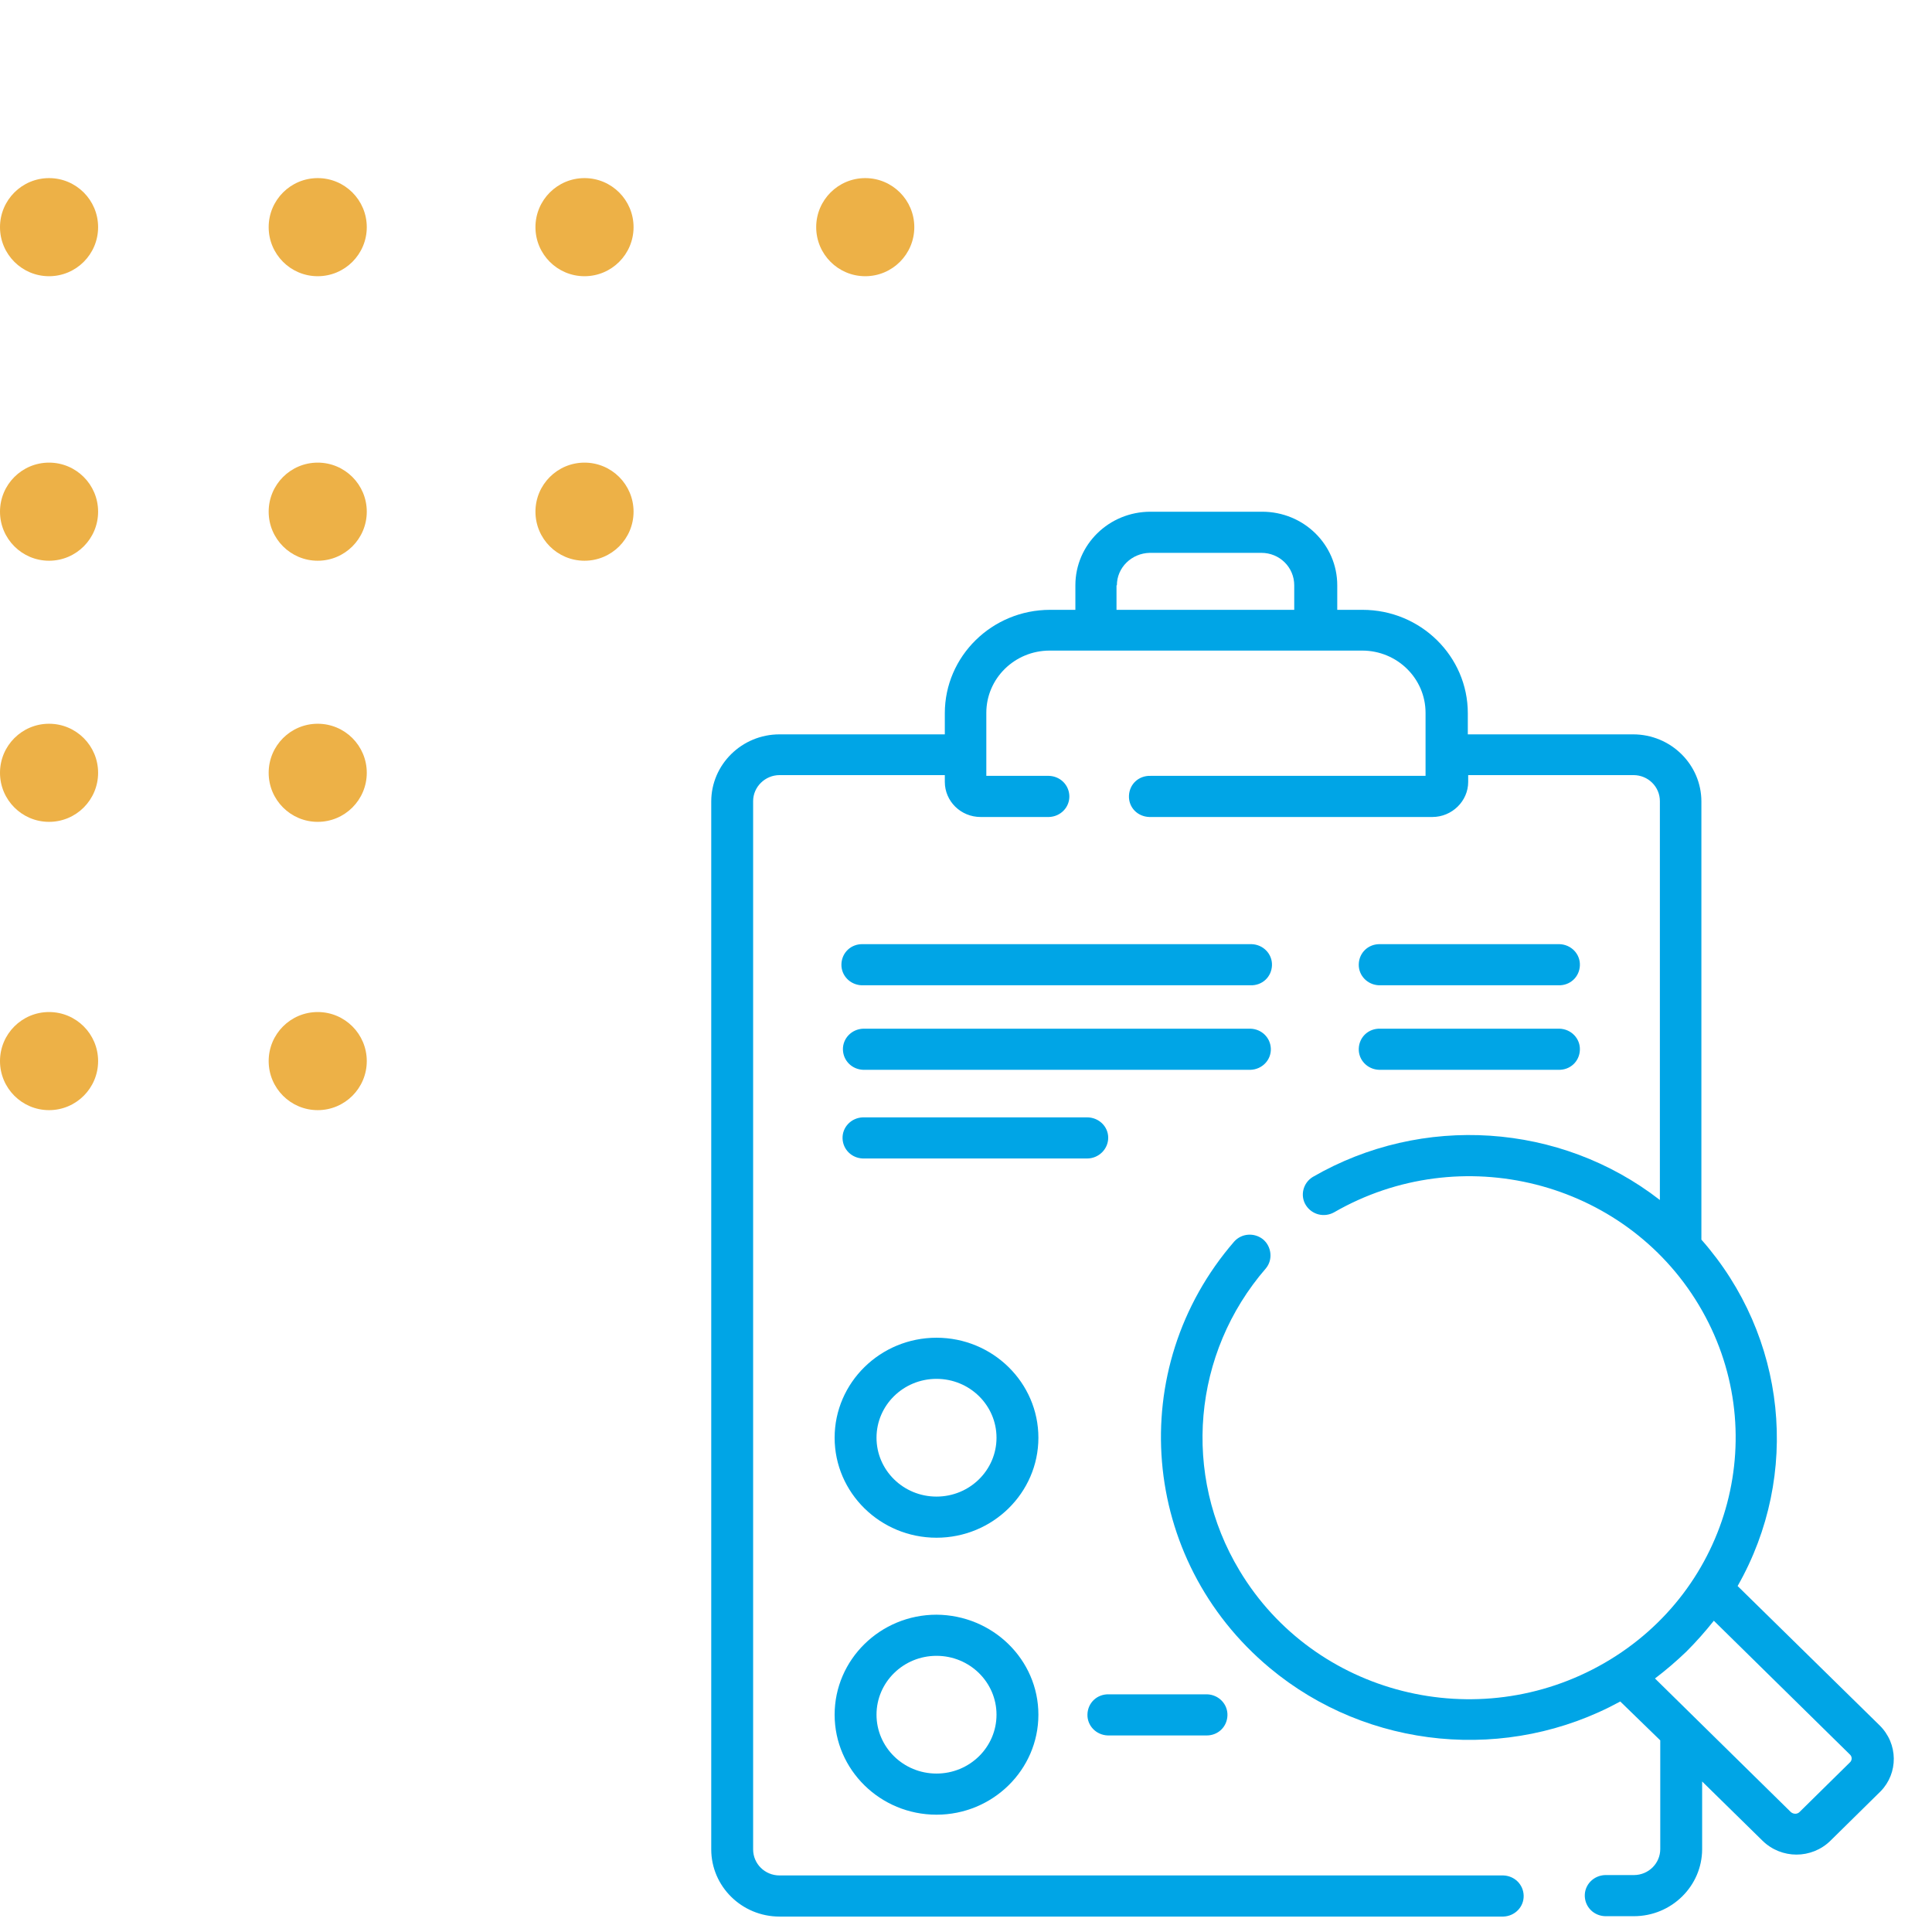 <?xml version="1.0" encoding="UTF-8"?>
<!-- Generator: Adobe Illustrator 24.2.3, SVG Export Plug-In . SVG Version: 6.00 Build 0)  -->
<svg xmlns="http://www.w3.org/2000/svg" xmlns:xlink="http://www.w3.org/1999/xlink" version="1.0" id="Layer_1" x="0px" y="0px" viewBox="0 0 512 512" style="enable-background:new 0 0 512 512;" xml:space="preserve">
<style type="text/css">
	.st0{fill:#EDB147;}
	.st1{fill:#00A5E6;}
</style>
<circle id="Ellipse_538" class="st0" cx="13" cy="60.2" r="13"></circle>
<ellipse id="Ellipse_547" class="st0" cx="13" cy="135.6" rx="13" ry="13"></ellipse>
<ellipse id="Ellipse_552" class="st0" cx="13" cy="204.8" rx="13" ry="13"></ellipse>
<ellipse id="Ellipse_557" class="st0" cx="13" cy="281.2" rx="13" ry="13"></ellipse>
<ellipse id="Ellipse_539" class="st0" cx="84.2" cy="60.2" rx="13" ry="13"></ellipse>
<circle id="Ellipse_546" class="st0" cx="84.2" cy="135.6" r="13"></circle>
<ellipse id="Ellipse_551" class="st0" cx="84.2" cy="204.8" rx="13" ry="13"></ellipse>
<ellipse id="Ellipse_556" class="st0" cx="84.2" cy="281.2" rx="13" ry="13"></ellipse>
<ellipse id="Ellipse_542" class="st0" cx="229.3" cy="60.2" rx="13" ry="13"></ellipse>
<ellipse id="Ellipse_540" class="st0" cx="154.9" cy="60.2" rx="13" ry="13"></ellipse>
<circle id="Ellipse_545" class="st0" cx="154.9" cy="135.6" r="13"></circle>
<g id="case-study" transform="translate(971.386 888.912)">
	<path id="Path_14697" class="st1" d="M-473.3-431.7l-37.6-36.9c16.8-29.5,13-66.2-9.6-91.8v-116.1c0-9.8-8.1-17.8-18.1-17.8h-43.8   v-5.6c0-15.1-12.5-27.4-27.9-27.4h-6.7v-6.5c0-10.8-8.9-19.5-19.9-19.5h-29.6c-11,0-19.9,8.7-19.9,19.5v6.5h-6.7   c-15.4,0-27.9,12.3-27.9,27.4v5.6h-43.8c-10,0-18.1,8-18.1,17.8l0,0v277.7c0,9.8,8.1,17.8,18.1,17.8l0,0h191.8   c3.1-0.1,5.5-2.6,5.4-5.6c-0.1-2.9-2.4-5.2-5.4-5.3h-191.8c-3.9,0-7-3.1-7-6.9v-277.8c0-3.8,3.2-6.9,7-6.9h43.8v1.8   c0,5.1,4.2,9.3,9.5,9.3h18.1c3.1-0.1,5.5-2.6,5.4-5.6c-0.1-2.9-2.4-5.2-5.4-5.3H-710V-700c0-9.1,7.5-16.5,16.8-16.5h82.8   c9.3,0,16.8,7.4,16.8,16.5v16.7h-72.9c-3.1-0.1-5.6,2.2-5.7,5.3s2.3,5.5,5.4,5.6c0.1,0,0.3,0,0.4,0h74.6c5.2,0,9.5-4.2,9.5-9.3   v-1.8h43.8c3.9,0,7,3.1,7,6.9v105.7c-26.4-20.5-63-22.9-92-6.1c-2.6,1.6-3.4,5-1.8,7.5c1.6,2.5,4.8,3.3,7.4,1.9   c33.6-19.4,76.9-8.5,96.7,24.5c19.8,33,8.6,75.5-25,94.9c-33.6,19.4-76.9,8.5-96.7-24.5c-15.3-25.4-12.5-57.6,7-80.1   c1.9-2.3,1.5-5.8-0.8-7.7c-2.3-1.8-5.6-1.6-7.6,0.6c-29.2,33.7-25,84.3,9.4,113c26,21.7,63.1,25.2,92.9,8.9l10.6,10.3v28.8   c0,3.8-3.1,6.9-7,6.9h-7.6c-3.1,0.1-5.5,2.6-5.4,5.6c0.1,2.9,2.4,5.2,5.4,5.3h7.6c10,0,18.1-8,18.1-17.8v-17.9l16,15.7   c5,4.9,13,4.9,18,0l13.3-13.1C-468.3-419-468.3-426.8-473.3-431.7C-473.3-431.7-473.3-431.7-473.3-431.7L-473.3-431.7z    M-675.4-733.8c0-4.7,3.9-8.5,8.7-8.6h29.6c4.8,0,8.7,3.8,8.7,8.6v6.5h-47.1V-733.8z M-481.2-421.8l-13.3,13.1   c-0.6,0.6-1.6,0.6-2.3,0l0,0l-36-35.4c2.9-2.2,5.7-4.6,8.3-7.1c2.6-2.6,5-5.3,7.3-8.2l36,35.4   C-480.5-423.4-480.5-422.4-481.2-421.8C-481.1-421.8-481.2-421.8-481.2-421.8z"></path>
	<path id="Path_14698" class="st1" d="M-605.5-627.8h47.1c3.1,0.1,5.6-2.2,5.7-5.3c0.1-3-2.3-5.5-5.4-5.6c-0.1,0-0.3,0-0.4,0h-47.1   c-3.1-0.1-5.6,2.2-5.7,5.3c-0.1,3,2.3,5.5,5.4,5.6C-605.8-627.8-605.6-627.8-605.5-627.8z"></path>
	<path id="Path_14699" class="st1" d="M-742.6-627.8H-640c3.1,0.1,5.6-2.2,5.7-5.3c0.1-3-2.3-5.5-5.4-5.6c-0.1,0-0.3,0-0.4,0h-102.6   c-3.1-0.1-5.6,2.2-5.7,5.3c-0.1,3,2.3,5.5,5.4,5.6C-742.9-627.8-742.8-627.8-742.6-627.8z"></path>
	<path id="Path_14700" class="st1" d="M-742.6-605.4H-640c3.1-0.1,5.5-2.6,5.4-5.6c-0.1-2.9-2.4-5.2-5.4-5.3h-102.6   c-3.1,0.1-5.5,2.6-5.4,5.6C-747.9-607.8-745.6-605.5-742.6-605.4z"></path>
	<path id="Path_14701" class="st1" d="M-677.7-587.4c0-3-2.5-5.4-5.6-5.4l0,0h-59.4c-3.1,0.1-5.5,2.6-5.4,5.6   c0.1,2.9,2.4,5.2,5.4,5.3h59.4C-680.2-581.9-677.7-584.4-677.7-587.4z"></path>
	<path id="Path_14702" class="st1" d="M-605.5-605.4h47.1c3.1,0.1,5.6-2.2,5.7-5.3c0.1-3-2.3-5.5-5.4-5.6c-0.1,0-0.3,0-0.4,0h-47.1   c-3.1-0.1-5.6,2.2-5.7,5.3c-0.1,3,2.3,5.5,5.4,5.6C-605.8-605.4-605.6-605.4-605.5-605.4z"></path>
	<path id="Path_14703" class="st1" d="M-723.2-534.4c-14.9,0-27,11.9-27,26.5c0,14.6,12.1,26.5,27,26.5c14.9,0,27-11.9,27-26.5   C-696.2-522.5-708.3-534.4-723.2-534.4z M-723.2-492.3c-8.8,0-15.9-7-15.9-15.6c0-8.6,7.1-15.6,15.9-15.6s15.9,7,15.9,15.6   C-707.3-499.3-714.4-492.3-723.2-492.3L-723.2-492.3z"></path>
	<path id="Path_14704" class="st1" d="M-723.2-461c-14.9,0-27,11.9-27,26.5c0,14.6,12.1,26.5,27,26.5c14.9,0,27-11.9,27-26.5   C-696.2-449.1-708.3-460.9-723.2-461z M-723.2-418.9c-8.8,0-15.9-7-15.9-15.6c0-8.6,7.1-15.6,15.9-15.6s15.9,7,15.9,15.6   C-707.3-425.9-714.4-418.9-723.2-418.9z"></path>
	<path id="Path_14705" class="st1" d="M-677.4-429h25.6c3.1,0.1,5.6-2.2,5.7-5.3c0.1-3-2.3-5.5-5.4-5.6c-0.1,0-0.3,0-0.4,0h-25.6   c-3.1-0.1-5.6,2.2-5.7,5.3c-0.1,3,2.3,5.5,5.4,5.6C-677.7-429-677.6-429-677.4-429z"></path>
</g>
</svg>
